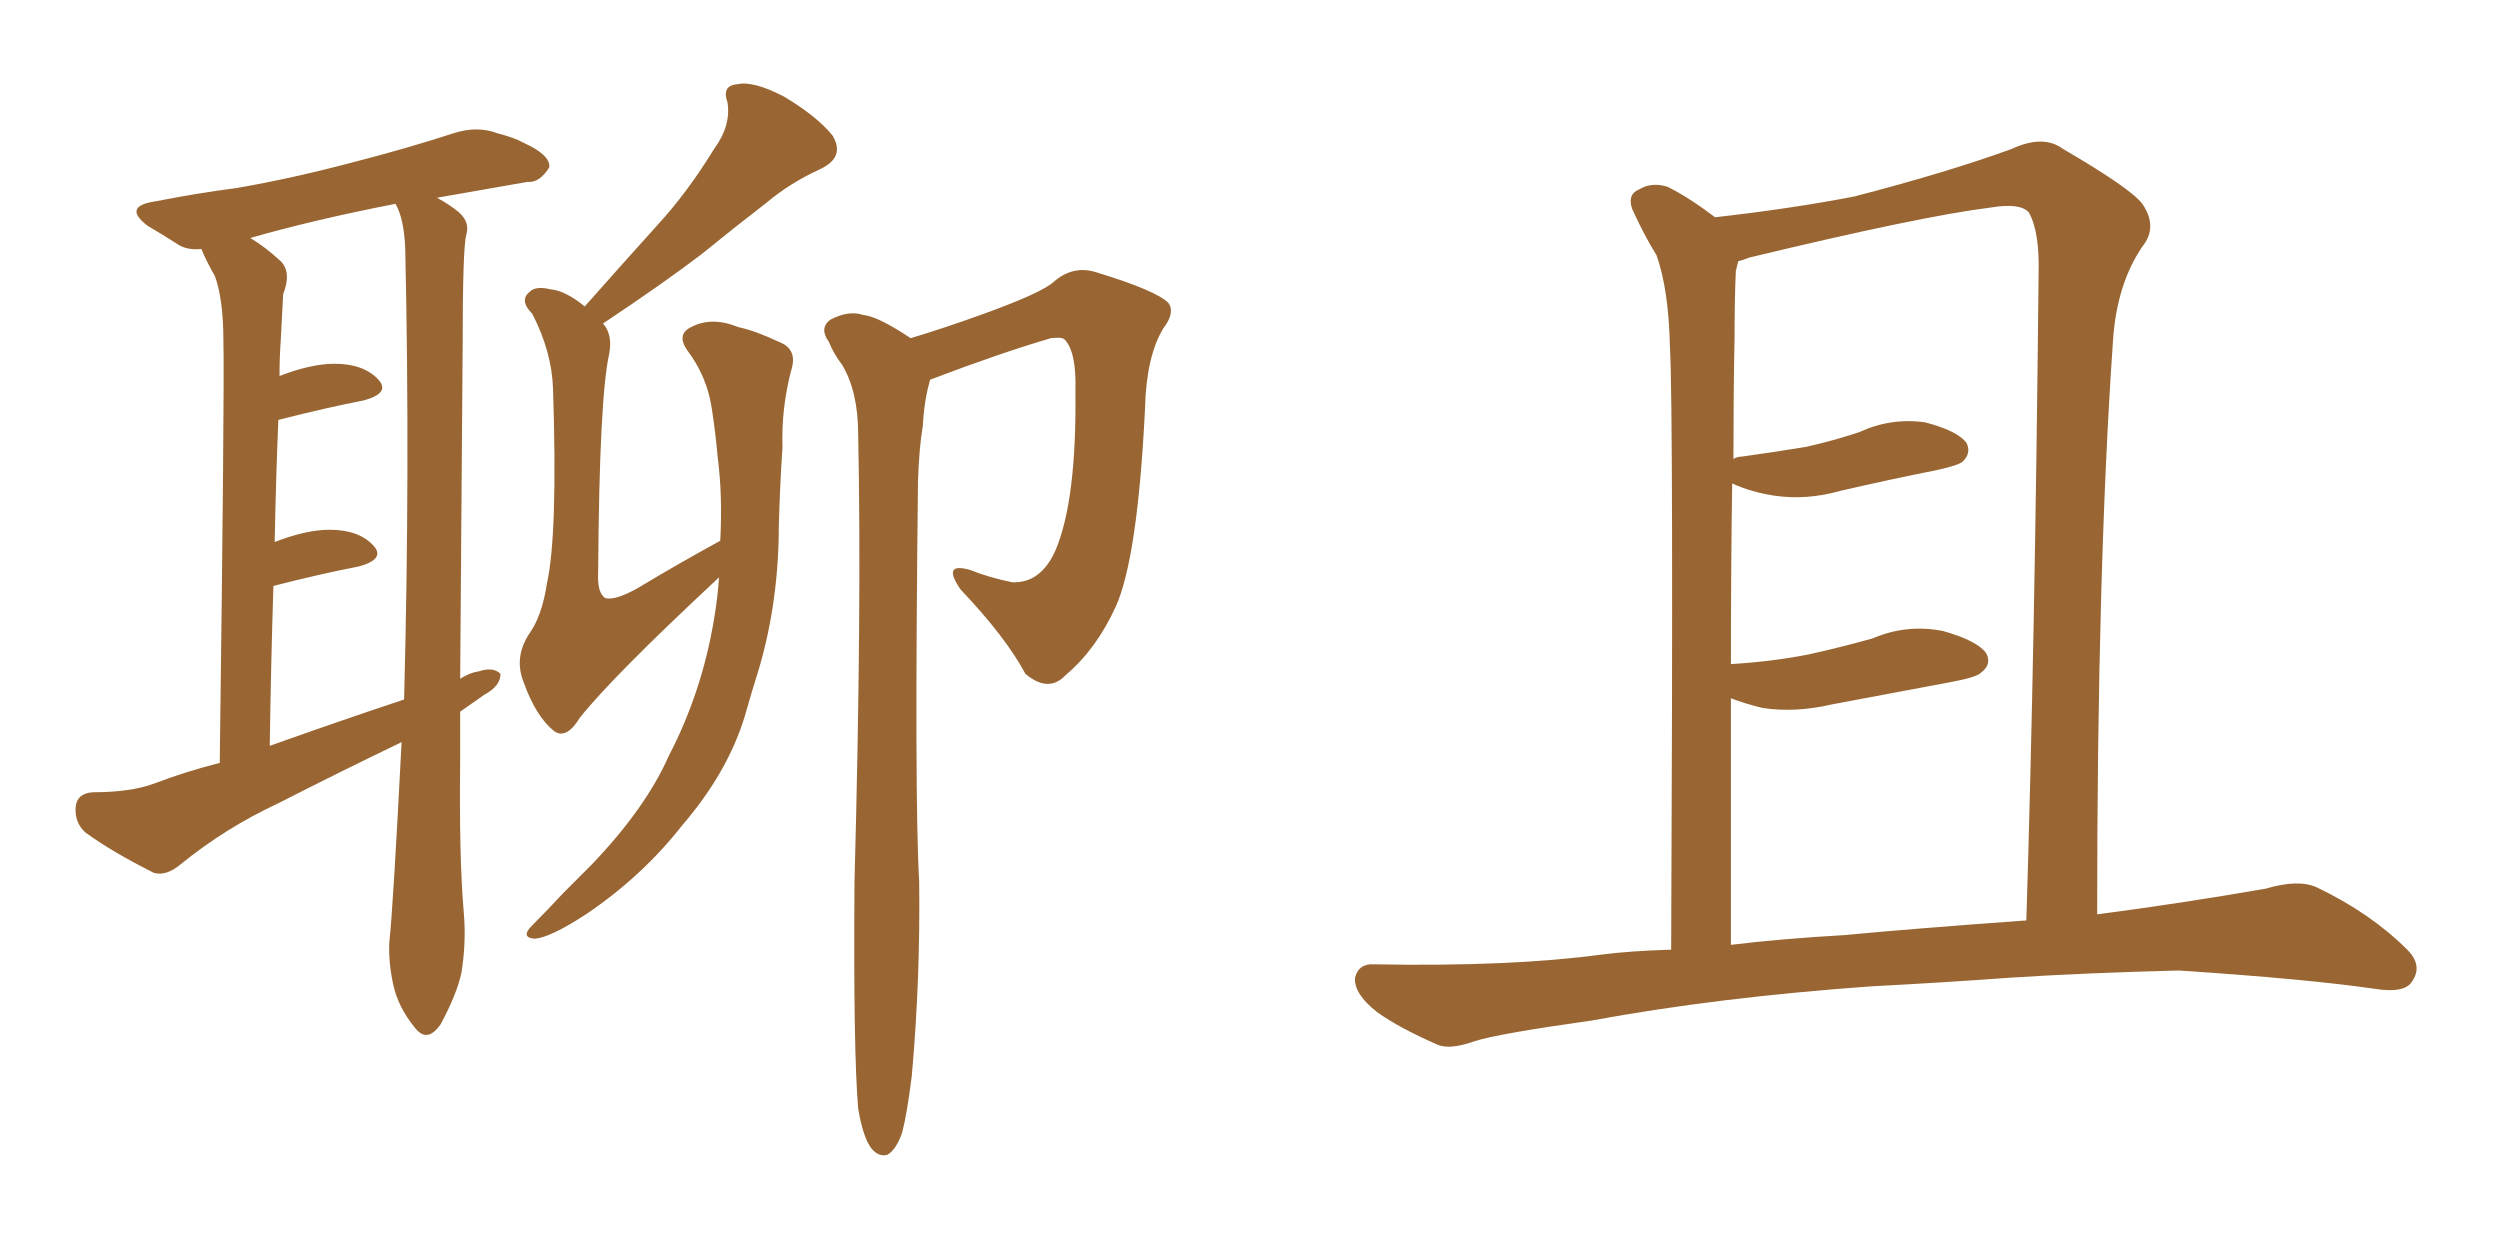 <svg xmlns="http://www.w3.org/2000/svg" xmlns:xlink="http://www.w3.org/1999/xlink" width="300" height="150"><path fill="#996633" padding="10" d="M55.22 85.40L55.22 85.40Q55.22 88.48 55.22 91.26L55.22 91.26Q55.08 102.98 55.66 109.57L55.66 109.57Q55.96 113.09 55.37 116.75L55.37 116.75Q54.79 119.38 52.88 122.90L52.88 122.90Q51.27 125.24 49.80 123.34L49.80 123.34Q47.75 120.85 47.17 118.07L47.17 118.07Q46.58 115.28 46.73 112.94L46.73 112.94Q47.17 108.98 48.19 89.06L48.19 89.06Q40.58 92.72 33.40 96.39L33.40 96.39Q27.10 99.32 21.68 103.71L21.68 103.71Q19.92 105.18 18.46 104.74L18.46 104.74Q13.48 102.25 10.25 99.90L10.25 99.90Q8.94 98.73 9.08 96.83L9.08 96.83Q9.23 95.21 11.13 95.07L11.13 95.07Q15.67 95.07 18.46 94.04L18.46 94.04Q22.27 92.58 26.37 91.55L26.37 91.55Q26.95 46.44 26.81 41.02L26.81 41.02Q26.81 35.89 25.78 33.11L25.78 33.11Q24.76 31.35 24.17 29.88L24.17 29.88Q22.56 30.03 21.53 29.44L21.53 29.44Q19.48 28.13 17.72 27.10L17.72 27.10Q14.65 24.76 18.60 24.17L18.60 24.17Q23.88 23.14 28.42 22.56L28.42 22.56Q35.16 21.39 42.33 19.48L42.33 19.48Q48.63 17.87 54.49 15.97L54.49 15.97Q57.28 15.09 59.62 15.97L59.62 15.97Q61.82 16.55 62.84 17.14L62.84 17.14Q66.06 18.60 65.92 20.07L65.92 20.07Q64.75 21.97 63.28 21.83L63.28 21.83Q58.30 22.71 52.44 23.73L52.44 23.73Q54.05 24.61 55.08 25.49L55.08 25.49Q56.40 26.66 55.96 28.13L55.96 28.13Q55.52 29.74 55.52 41.31L55.52 41.31Q55.37 62.11 55.22 81.45L55.22 81.45Q56.40 80.71 57.42 80.57L57.42 80.57Q59.18 79.98 60.06 80.86L60.06 80.86Q60.06 82.32 58.15 83.35L58.15 83.35Q56.69 84.38 55.22 85.40ZM32.37 89.50L32.37 89.50Q40.58 86.57 48.49 83.94L48.49 83.94Q49.22 56.40 48.63 29.88L48.63 29.88Q48.49 26.22 47.46 24.46L47.46 24.46Q37.65 26.37 30.03 28.56L30.03 28.56Q31.79 29.59 33.69 31.35L33.69 31.35Q35.01 32.67 33.98 35.30L33.98 35.30Q33.84 37.65 33.69 40.87L33.69 40.87Q33.54 42.92 33.54 45.12L33.54 45.12Q37.35 43.65 40.14 43.65L40.14 43.65Q43.65 43.65 45.41 45.56L45.41 45.56Q46.88 47.17 43.65 48.05L43.65 48.05Q39.11 48.93 33.40 50.39L33.40 50.39Q33.11 57.42 32.96 65.04L32.96 65.04Q36.77 63.57 39.55 63.57L39.55 63.57Q43.07 63.57 44.82 65.48L44.82 65.48Q46.29 67.09 43.07 67.97L43.07 67.97Q38.53 68.85 32.81 70.31L32.81 70.31Q32.52 79.39 32.37 89.50ZM86.28 69.29L86.28 69.29Q73.54 81.15 69.58 86.13L69.58 86.13Q67.97 88.77 66.50 87.74L66.50 87.74Q64.31 85.99 62.84 81.88L62.84 81.88Q61.67 78.96 63.43 76.17L63.43 76.17Q65.04 73.97 65.63 70.02L65.63 70.02Q66.94 64.16 66.36 46.58L66.36 46.58Q66.21 42.19 63.87 37.65L63.87 37.65Q62.26 36.04 63.57 35.01L63.57 35.01Q64.31 34.28 66.06 34.72L66.06 34.72Q67.82 34.86 70.17 36.77L70.17 36.77Q74.71 31.64 78.81 27.10L78.81 27.10Q82.47 23.14 85.69 17.87L85.69 17.87Q87.74 15.09 87.30 12.30L87.30 12.30Q86.57 10.25 88.48 10.11L88.48 10.11Q90.38 9.67 94.04 11.57L94.04 11.57Q98.00 13.92 99.90 16.26L99.90 16.26Q101.51 18.90 98.29 20.36L98.29 20.36Q94.78 21.97 91.99 24.32L91.99 24.32Q88.18 27.25 84.23 30.47L84.23 30.47Q79.83 33.84 72.36 38.82L72.36 38.82Q73.54 40.14 73.10 42.48L73.10 42.48Q71.92 47.75 71.78 68.55L71.78 68.55Q71.63 71.19 72.66 71.78L72.66 71.78Q73.83 72.07 76.46 70.61L76.46 70.61Q81.59 67.53 86.43 64.89L86.43 64.89Q86.72 59.47 86.13 54.93L86.13 54.93Q85.84 51.71 85.40 48.93L85.40 48.93Q84.81 45.12 82.47 42.04L82.47 42.04Q81.15 40.14 82.91 39.26L82.91 39.26Q85.40 37.94 88.62 39.26L88.62 39.26Q90.67 39.70 93.46 41.02L93.46 41.02Q95.80 41.89 94.92 44.53L94.92 44.53Q93.75 49.07 93.90 53.61L93.90 53.61Q93.60 58.15 93.46 62.99L93.46 62.99Q93.46 72.07 91.11 80.13L91.11 80.13Q90.23 82.91 89.36 85.99L89.36 85.99Q87.30 92.72 81.88 99.02L81.88 99.02Q77.05 105.18 70.31 109.72L70.31 109.72Q66.06 112.50 64.16 112.65L64.16 112.65Q62.40 112.50 63.87 111.04L63.87 111.04Q65.77 109.13 67.53 107.23L67.53 107.23Q69.58 105.18 71.04 103.71L71.04 103.71Q77.49 96.97 80.27 90.67L80.27 90.67Q84.23 83.06 85.69 74.27L85.69 74.27Q86.13 71.63 86.28 69.29ZM102.98 133.01L102.98 133.01L102.98 133.01Q102.39 126.12 102.54 105.76L102.54 105.76Q103.42 72.95 102.98 52.15L102.98 52.15Q102.98 47.02 101.07 43.80L101.07 43.80Q100.05 42.48 99.46 41.02L99.46 41.02Q98.29 39.40 99.61 38.38L99.61 38.38Q101.81 37.21 103.56 37.79L103.56 37.79Q105.32 37.94 109.28 40.58L109.28 40.58Q113.23 39.40 118.07 37.65L118.07 37.65Q124.95 35.16 126.42 33.84L126.42 33.84Q128.76 31.79 131.54 32.67L131.54 32.67Q138.72 34.86 140.19 36.33L140.19 36.33Q141.06 37.50 139.60 39.40L139.60 39.40Q137.55 42.77 137.40 49.07L137.40 49.07Q136.52 66.94 133.89 72.80L133.89 72.80Q131.54 77.93 127.88 81.01L127.88 81.01Q125.83 83.20 123.05 80.86L123.05 80.86Q120.70 76.46 115.28 70.75L115.28 70.75Q112.94 67.38 116.46 68.41L116.46 68.41Q118.65 69.29 121.44 69.87L121.44 69.87Q124.95 70.02 126.71 65.92L126.71 65.92Q129.20 59.91 129.05 47.02L129.05 47.02Q129.20 42.19 127.73 40.72L127.73 40.72Q127.44 40.43 126.12 40.58L126.12 40.58Q120.12 42.33 111.62 45.56L111.62 45.56Q110.89 48.05 110.74 51.12L110.74 51.12Q110.30 53.61 110.16 57.71L110.16 57.71Q109.72 95.95 110.30 105.76L110.30 105.76Q110.45 117.48 109.42 129.05L109.42 129.05Q108.84 133.74 108.25 135.94L108.25 135.94Q107.52 137.99 106.49 138.57L106.49 138.57Q105.47 138.87 104.59 137.84L104.59 137.84Q103.56 136.52 102.98 133.01ZM224.56 118.36L224.56 118.36Q206.10 119.68 191.02 122.46L191.02 122.46Q179.59 124.07 176.95 124.95L176.95 124.95Q174.02 125.98 172.56 125.39L172.56 125.39Q167.87 123.34 165.23 121.44L165.23 121.44Q162.45 119.24 162.60 117.33L162.60 117.33Q163.04 115.58 164.94 115.72L164.94 115.72Q181.20 116.02 192.19 114.55L192.19 114.55Q195.56 114.11 200.54 113.96L200.54 113.96Q200.83 49.22 200.39 41.60L200.39 41.60Q200.24 34.72 198.78 30.62L198.78 30.62Q197.31 28.27 195.85 25.05L195.85 25.05Q195.26 23.29 196.73 22.71L196.73 22.71Q198.19 21.83 200.10 22.41L200.10 22.41Q202.73 23.73 205.81 26.07L205.81 26.07Q214.89 25.05 222.51 23.58L222.51 23.58Q233.79 20.65 241.41 17.87L241.41 17.87Q245.21 16.11 247.56 17.87L247.56 17.87Q255.62 22.56 257.08 24.46L257.08 24.46Q258.98 27.25 257.08 29.59L257.08 29.59Q254.00 34.13 253.56 40.87L253.56 40.87Q251.66 68.26 251.66 109.72L251.66 109.72Q261.77 108.40 271.88 106.64L271.88 106.64Q275.83 105.47 278.03 106.49L278.03 106.49Q284.47 109.57 288.87 113.96L288.87 113.96Q290.77 115.87 289.45 117.77L289.45 117.77Q288.57 119.24 284.91 118.65L284.91 118.65Q276.86 117.48 261.47 116.46L261.47 116.46Q250.05 116.75 241.11 117.33L241.11 117.33Q233.06 117.92 224.56 118.36ZM221.34 112.21L221.34 112.21L221.34 112.21Q229.10 111.47 243.16 110.45L243.16 110.45Q244.19 77.49 244.63 32.96L244.63 32.96Q244.78 27.83 243.46 25.49L243.46 25.49Q242.43 24.32 238.92 24.90L238.92 24.90Q230.57 25.93 209.91 30.91L209.91 30.91Q209.18 31.20 208.59 31.35L208.59 31.35Q208.45 31.93 208.30 32.52L208.30 32.52Q208.15 35.74 208.15 40.28L208.15 40.28Q208.01 47.46 208.01 55.08L208.01 55.08Q208.45 54.79 209.03 54.79L209.03 54.79Q213.28 54.20 216.80 53.61L216.80 53.61Q220.02 52.88 223.10 51.86L223.10 51.86Q226.90 50.10 231.01 50.68L231.01 50.68Q234.96 51.71 235.99 53.17L235.99 53.17Q236.57 54.35 235.55 55.37L235.55 55.37Q235.11 55.81 232.47 56.40L232.47 56.40Q226.61 57.57 220.90 58.89L220.90 58.89Q216.80 60.06 212.84 59.47L212.84 59.47Q210.06 59.03 207.86 58.01L207.86 58.01Q207.71 68.26 207.71 79.69L207.71 79.69Q212.70 79.39 217.09 78.52L217.09 78.52Q221.04 77.64 224.71 76.61L224.71 76.61Q228.81 74.85 233.20 75.73L233.20 75.73Q237.30 76.90 238.33 78.37L238.33 78.37Q239.06 79.69 237.74 80.71L237.74 80.71Q237.16 81.30 233.94 81.88L233.94 81.88Q226.90 83.20 219.87 84.52L219.87 84.52Q215.48 85.55 211.52 84.96L211.52 84.96Q209.18 84.38 207.71 83.79L207.71 83.79Q207.71 97.85 207.71 113.38L207.71 113.38Q213.72 112.65 221.34 112.21Z"/></svg>